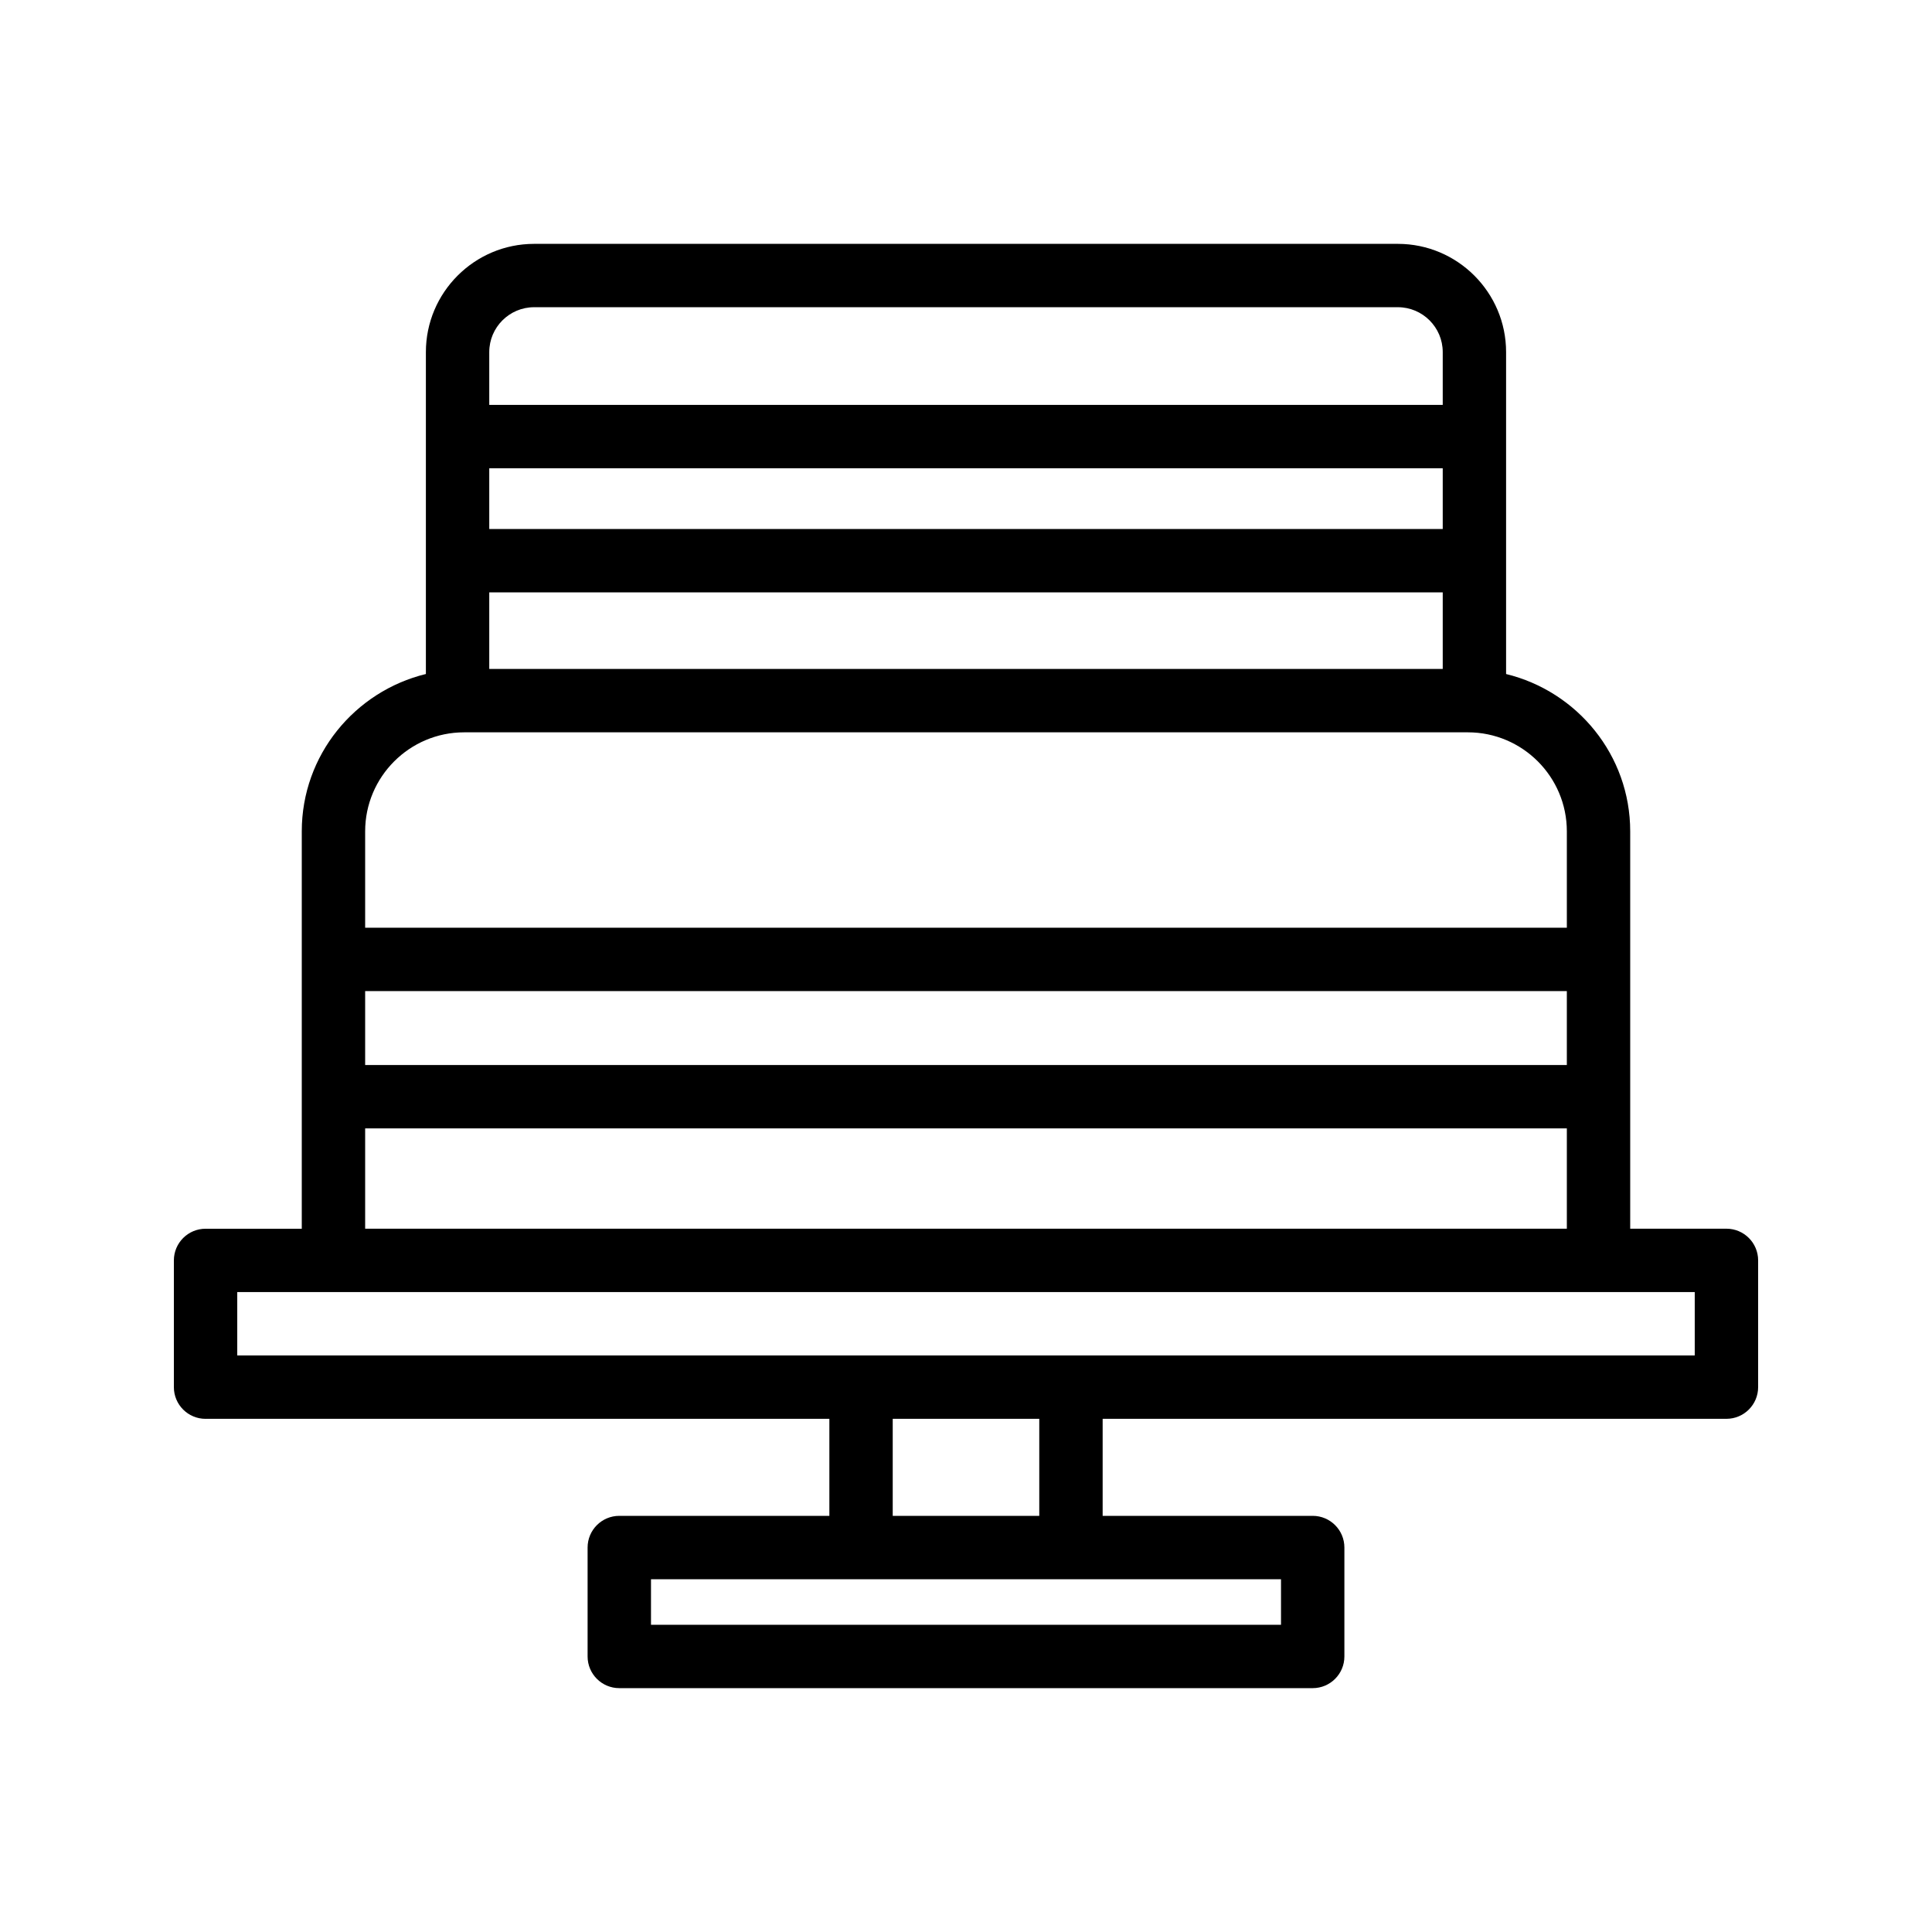 <?xml version="1.0" encoding="UTF-8"?>
<!-- Uploaded to: ICON Repo, www.svgrepo.com, Generator: ICON Repo Mixer Tools -->
<svg fill="#000000" width="800px" height="800px" version="1.1" viewBox="144 144 512 512" xmlns="http://www.w3.org/2000/svg">
 <path d="m198.48 520h165.31v25.715h-55.672c-4.637 0-8.398 3.758-8.398 8.398v28.863c0 4.637 3.758 8.398 8.398 8.398h183.76c4.637 0 8.398-3.758 8.398-8.398v-28.863c0-4.637-3.758-8.398-8.398-8.398l-55.664 0.004v-25.715l165.31-0.004c4.637 0 8.398-3.758 8.398-8.398v-33.586c0-4.637-3.758-8.398-8.398-8.398h-25.504v-105.3c0-20.219-14.062-37.109-32.891-41.695v-85.309c0-15.816-12.871-28.688-28.688-28.688h-228.89c-15.816 0-28.688 12.871-28.688 28.688v85.305c-18.828 4.59-32.891 21.477-32.891 41.699v105.31h-25.496c-4.637 0-8.398 3.758-8.398 8.398v33.586c0 4.637 3.758 8.395 8.398 8.395zm285 54.582h-166.96v-12.07h166.96zm-64.062-28.863h-38.836v-25.715h38.836zm-178.65-139.07h318.46v19.594h-318.46zm32.891-105.66h252.68v20.289h-252.68zm0-32.891h252.68v16.098h-252.68zm11.895-42.684h228.89c6.559 0 11.895 5.336 11.895 11.895v13.992l-252.68 0.004v-13.996c0-6.559 5.336-11.895 11.895-11.895zm-18.543 112.66h265.98c14.469 0 26.238 11.77 26.238 26.238v25.539l-318.46 0.004v-25.539c0-14.469 11.773-26.242 26.242-26.242zm-26.242 104.96h318.46v26.59h-318.46zm-33.895 43.383h386.25v16.793h-386.25z"/>
</svg>